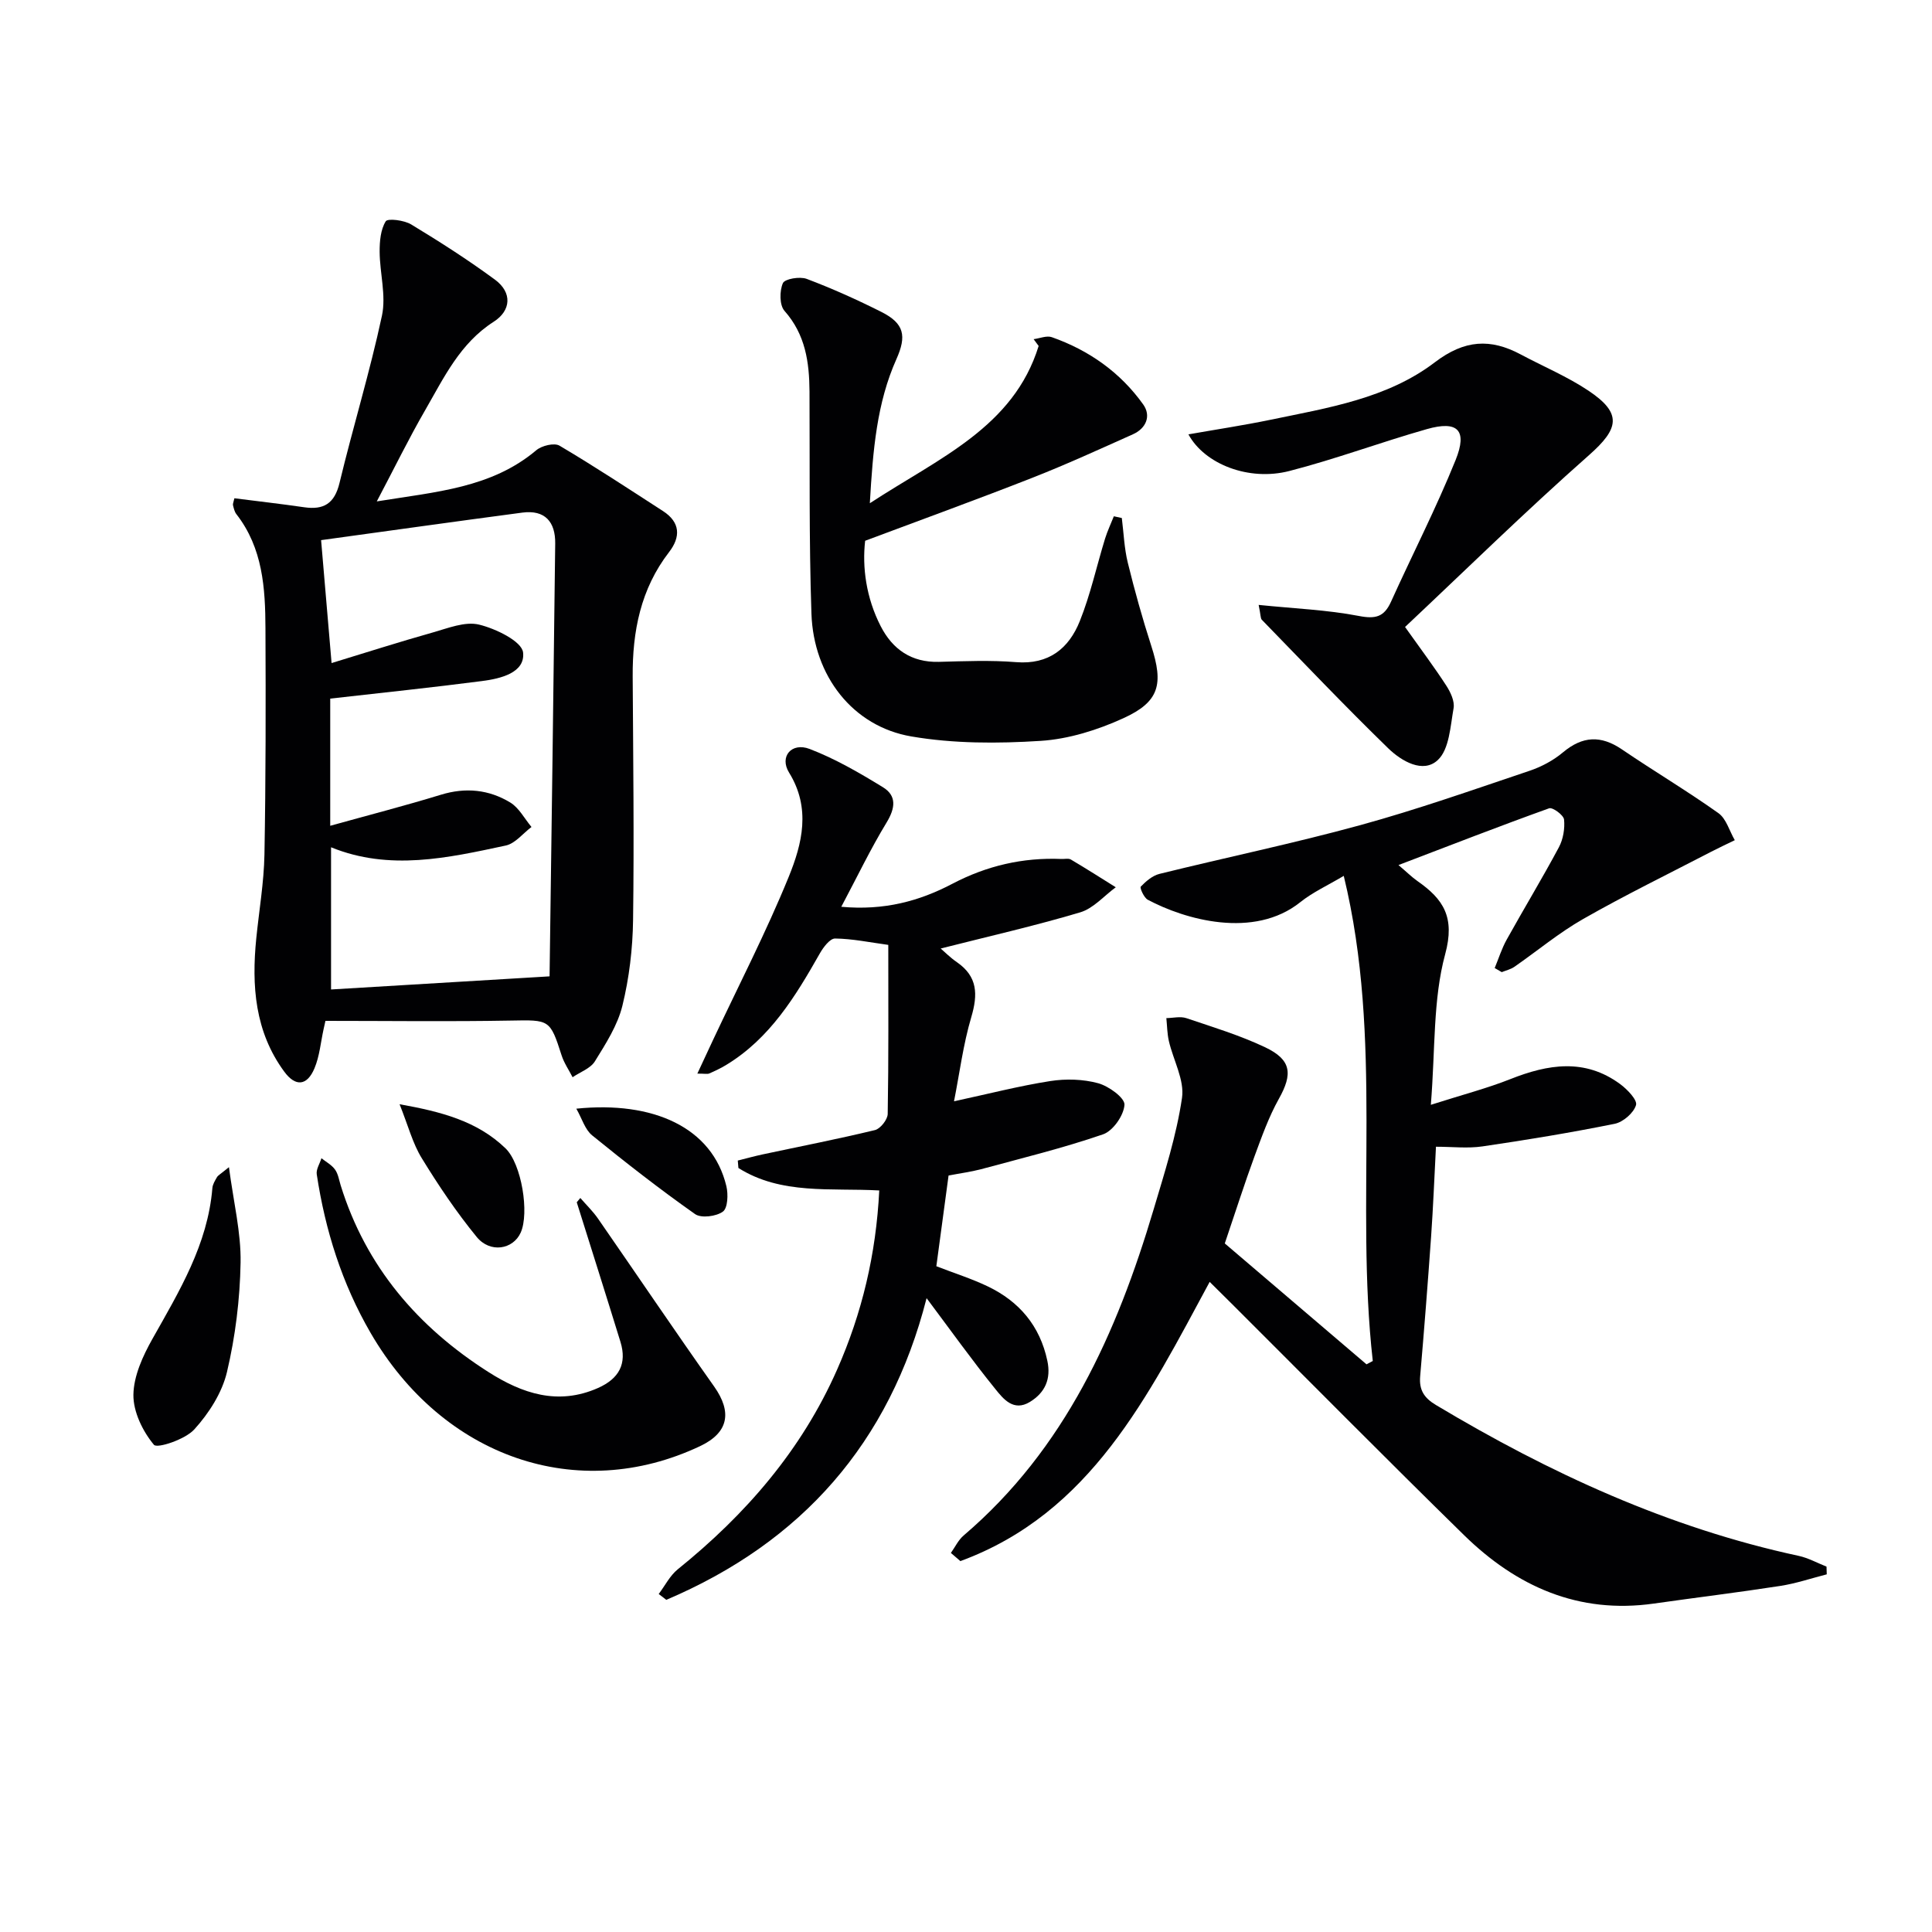 <svg enable-background="new 0 0 400 400" viewBox="0 0 400 400" xmlns="http://www.w3.org/2000/svg"><g fill="#010103"><path d="m309.46 200.42c.82-1.97 1.46-4.05 2.5-5.91 3.55-6.39 7.34-12.64 10.79-19.09.89-1.67 1.26-3.88 1.07-5.75-.1-.92-2.37-2.58-3.09-2.32-10.28 3.69-20.46 7.66-31.19 11.75 1.68 1.42 2.73 2.47 3.92 3.31 5.38 3.75 7.83 7.48 5.75 15.14-2.55 9.4-2.03 19.63-2.97 31.19 6.58-2.1 11.64-3.41 16.46-5.32 7.81-3.1 15.42-4.34 22.71 1.01 1.49 1.09 3.62 3.31 3.31 4.36-.48 1.63-2.66 3.52-4.41 3.88-9.07 1.83-18.22 3.34-27.38 4.68-3.07.45-6.26.07-9.63.07-.34 6.49-.58 12.59-1.01 18.68-.68 9.62-1.43 19.23-2.26 28.83-.25 2.85.81 4.5 3.28 5.97 23.52 14.08 48.15 25.43 75.11 31.23 1.98.43 3.83 1.47 5.74 2.22.02.53.03 1.07.05 1.6-3.21.82-6.38 1.9-9.64 2.4-8.7 1.35-17.44 2.41-26.15 3.65-15.61 2.22-28.45-3.54-39.31-14.17-16.18-15.84-32.09-31.94-48.12-47.93-1.41-1.4-2.82-2.8-4.54-4.5-12.73 23.54-24.57 47.87-51.61 57.81-.66-.56-1.31-1.13-1.97-1.69.87-1.22 1.54-2.68 2.65-3.62 21.01-17.93 31.7-41.87 39.34-67.55 2.26-7.6 4.71-15.23 5.86-23.03.55-3.71-1.81-7.83-2.72-11.79-.35-1.54-.36-3.16-.52-4.74 1.39-.02 2.9-.41 4.15.01 5.49 1.85 11.07 3.55 16.29 6.02 5.48 2.6 5.75 5.52 2.85 10.69-2.09 3.74-3.55 7.86-5.04 11.9-2.05 5.58-3.85 11.25-6.15 18.03 9.32 7.95 19.33 16.49 29.34 25.03.43-.23.87-.46 1.3-.69-3.71-32.96 2.24-66.43-6.01-100.44-3.35 1.99-6.43 3.39-8.99 5.44-9.63 7.71-23.94 3.59-31.59-.5-.79-.42-1.68-2.46-1.45-2.71 1.07-1.11 2.42-2.28 3.87-2.64 13.84-3.42 27.82-6.32 41.57-10.09 11.81-3.24 23.39-7.33 35.01-11.24 2.48-.83 4.96-2.15 6.95-3.82 4.06-3.41 7.87-3.59 12.23-.62 6.6 4.49 13.47 8.57 19.97 13.19 1.63 1.16 2.28 3.7 3.39 5.6-1.64.8-3.3 1.57-4.92 2.41-8.84 4.59-17.81 8.97-26.46 13.9-5.01 2.85-9.51 6.62-14.27 9.92-.76.52-1.73.74-2.6 1.09-.48-.28-.97-.56-1.46-.85z"/><path d="m67 213.06c-.6 2.72-.83 5.59-1.89 8.12-1.53 3.64-3.92 3.88-6.26.69-6.09-8.28-6.78-17.78-5.79-27.6.58-5.77 1.58-11.54 1.69-17.32.28-15.61.28-31.23.21-46.84-.03-8.34-.55-16.65-6.02-23.66-.39-.5-.54-1.21-.7-1.85-.07-.28.11-.62.29-1.44 4.78.61 9.62 1.16 14.44 1.86 4.06.59 6.29-.76 7.32-5.02 2.79-11.59 6.3-23.01 8.79-34.65.89-4.18-.45-8.81-.48-13.23-.01-2.15.2-4.59 1.26-6.3.41-.66 3.8-.24 5.26.64 5.93 3.59 11.79 7.34 17.37 11.45 3.6 2.66 3.33 6.4-.27 8.7-6.99 4.47-10.31 11.58-14.18 18.29-3.38 5.84-6.34 11.92-10.03 18.91 12.35-2 23.73-2.77 33.03-10.6 1.13-.95 3.72-1.58 4.8-.94 7.27 4.3 14.34 8.96 21.44 13.55 3.58 2.32 3.67 5.35 1.24 8.49-5.89 7.63-7.59 16.42-7.53 25.77.1 16.81.31 33.62.08 50.43-.08 5.93-.8 11.97-2.21 17.72-1 4.07-3.44 7.86-5.69 11.5-.92 1.49-3.05 2.22-4.62 3.3-.78-1.52-1.78-2.96-2.29-4.57-2.38-7.43-2.51-7.31-10.52-7.16-12.78.23-25.58.06-38.36.06-.14.58-.26 1.14-.38 1.7zm1.37-68.42v26.33c7.94-2.21 15.48-4.15 22.92-6.43 5.12-1.57 9.95-1.07 14.37 1.62 1.81 1.11 2.94 3.34 4.38 5.06-1.77 1.32-3.37 3.42-5.33 3.84-12 2.57-24.08 5.29-36.17.36v29.44c15.24-.91 30.04-1.8 45.3-2.72-.27.77-.07.46-.06.15.41-29.92.82-59.85 1.17-89.77.05-4.46-2.1-7.01-6.81-6.39-14.06 1.86-28.1 3.84-41.66 5.7.69 8.11 1.4 16.49 2.17 25.45 7.04-2.15 13.95-4.36 20.94-6.33 3.15-.89 6.7-2.34 9.6-1.63 3.47.84 8.86 3.46 9.11 5.78.45 4.19-4.66 5.41-8.48 5.9-10.3 1.34-20.62 2.41-31.45 3.64z"/><path d="m196.39 243.38c-.88 6.53-1.7 12.6-2.53 18.78 3.63 1.41 7.26 2.55 10.66 4.18 6.51 3.12 10.79 8.17 12.32 15.39.8 3.74-.44 6.59-3.62 8.53-3.38 2.06-5.51-.65-7.14-2.67-4.86-6-9.35-12.3-14.24-18.82-7.64 29.98-25.88 50.56-53.89 62.46-.52-.4-1.05-.81-1.57-1.21 1.3-1.72 2.31-3.79 3.94-5.11 14.08-11.35 25.64-24.68 33-41.36 5.14-11.65 8.06-23.84 8.72-37.08-10.05-.55-20.31.93-29.16-4.65-.04-.51-.08-1.02-.13-1.54 1.71-.43 3.41-.9 5.13-1.27 7.76-1.66 15.56-3.17 23.27-5.04 1.12-.27 2.62-2.17 2.64-3.34.2-11.59.12-23.19.12-35-3.88-.53-7.45-1.28-11.02-1.32-1.06-.01-2.44 1.82-3.16 3.1-5.04 8.88-10.3 17.55-19.34 23.05-1.13.69-2.33 1.26-3.54 1.79-.39.17-.92.03-2.47.03 1.23-2.64 2.21-4.77 3.21-6.89 5.29-11.27 11.02-22.35 15.71-33.86 2.78-6.84 4.63-14.19.07-21.57-2.05-3.31.51-6.33 4.25-4.9 5.3 2.03 10.31 4.94 15.17 7.92 2.9 1.77 2.58 4.33.77 7.31-3.32 5.46-6.09 11.26-9.38 17.45 8.9.81 16.17-1.18 23.01-4.77 7.11-3.73 14.58-5.46 22.56-5.13.67.03 1.47-.18 1.97.12 3.13 1.85 6.2 3.81 9.29 5.74-2.44 1.78-4.63 4.38-7.36 5.19-9.47 2.82-19.12 5.01-28.89 7.49.74.63 1.95 1.86 3.34 2.82 4.33 2.98 4.38 6.69 2.99 11.4-1.67 5.63-2.41 11.54-3.57 17.41 7.14-1.54 13.49-3.18 19.94-4.19 3.23-.5 6.78-.4 9.9.45 2.19.6 5.53 3.02 5.45 4.46-.13 2.19-2.37 5.41-4.43 6.12-8.28 2.85-16.83 4.94-25.3 7.23-2.05.54-4.2.82-6.69 1.3z"/><path d="m232.26 107.25c.39 3.09.5 6.25 1.24 9.26 1.42 5.79 3.03 11.55 4.86 17.22 2.56 7.91 1.71 11.56-5.78 14.97-5.34 2.44-11.32 4.32-17.13 4.69-8.89.57-18.04.58-26.78-.92-12.09-2.07-20.23-12.5-20.67-25.42-.52-15.31-.32-30.65-.4-45.97-.04-6.1-.84-11.82-5.18-16.72-1.05-1.18-1.04-4.13-.33-5.74.39-.89 3.51-1.42 4.93-.88 5.27 1.99 10.43 4.31 15.46 6.84 4.75 2.39 5.26 4.97 3.11 9.78-4.04 9.05-4.86 18.7-5.5 29.83 14.36-9.4 29.74-15.72 34.95-32.56-.35-.47-.69-.94-1.04-1.41 1.27-.16 2.7-.79 3.77-.41 7.69 2.71 14.18 7.28 18.92 13.93 1.67 2.34.64 4.94-2.14 6.18-6.91 3.09-13.8 6.25-20.84 9.01-11.23 4.41-22.58 8.53-34.59 13.03-.63 5.44.19 11.79 3.22 17.69 2.45 4.78 6.36 7.53 12.04 7.38 5.33-.14 10.69-.37 15.99.06 6.78.55 10.93-2.85 13.19-8.49 2.21-5.51 3.48-11.39 5.23-17.08.49-1.58 1.21-3.09 1.82-4.63.55.11 1.1.23 1.65.36z"/><path d="m260.59 125.24c7.43.76 14.19 1.02 20.76 2.29 3.47.67 5.22.19 6.64-2.94 4.43-9.8 9.36-19.39 13.38-29.35 2.5-6.2.42-8.21-5.94-6.4-9.55 2.71-18.89 6.21-28.5 8.68-8.36 2.15-17.51-1.4-20.88-7.59 5.79-1.02 11.42-1.87 16.99-3.02 11.88-2.47 24.18-4.39 34.04-11.91 6.14-4.67 11.49-4.97 17.78-1.61 4.68 2.5 9.64 4.57 14.02 7.5 7.03 4.7 6.33 7.85.1 13.35-13.16 11.62-25.7 23.93-38.08 35.57 3.47 4.88 6.14 8.43 8.55 12.16.87 1.34 1.75 3.22 1.5 4.65-.67 3.74-.88 8.51-3.27 10.74-3.05 2.86-7.53.21-10.24-2.41-8.93-8.68-17.51-17.71-26.2-26.64-.28-.31-.21-.94-.65-3.07z"/><path d="m120.15 248.03c1.22 1.41 2.58 2.72 3.64 4.24 8.03 11.58 15.91 23.27 24.05 34.77 3.79 5.35 2.99 9.59-2.9 12.37-25.36 11.98-53.24 2.35-68.22-23.46-5.92-10.21-9.39-21.23-11.14-32.82-.16-1.04.63-2.21.97-3.33.96.76 2.12 1.38 2.81 2.34.65.9.83 2.15 1.17 3.26 5.22 16.84 15.97 29.36 30.62 38.68 6.96 4.43 14.37 6.96 22.66 3.29 4.36-1.94 6.05-5.01 4.64-9.58-2.97-9.64-6.02-19.25-9.04-28.87.25-.31.5-.6.74-.89z"/><path d="m47.4 241.65c.96 7.29 2.52 13.54 2.41 19.76-.13 7.59-1.08 15.29-2.82 22.66-1.02 4.3-3.75 8.56-6.77 11.88-1.89 2.08-7.67 3.99-8.35 3.18-2.32-2.78-4.29-6.82-4.25-10.35.05-3.89 1.95-8.05 3.94-11.58 5.56-9.88 11.45-19.54 12.41-31.22.06-.78.55-1.56.96-2.27.22-.37.68-.6 2.47-2.06z"/><path d="m82.73 228.62c8.6 1.54 16.07 3.47 21.93 9.13 3.34 3.23 4.97 13.41 3.14 17.46-1.58 3.49-6.32 4.3-9.11.88-4.18-5.11-7.9-10.64-11.35-16.27-1.9-3.07-2.82-6.72-4.61-11.2z"/><path d="m119.32 229.54c15.87-1.63 28.15 3.85 31.07 16.05.4 1.68.29 4.52-.72 5.26-1.39 1.01-4.5 1.41-5.77.51-7.31-5.15-14.37-10.66-21.31-16.3-1.48-1.21-2.09-3.46-3.27-5.52z"/></g></svg>